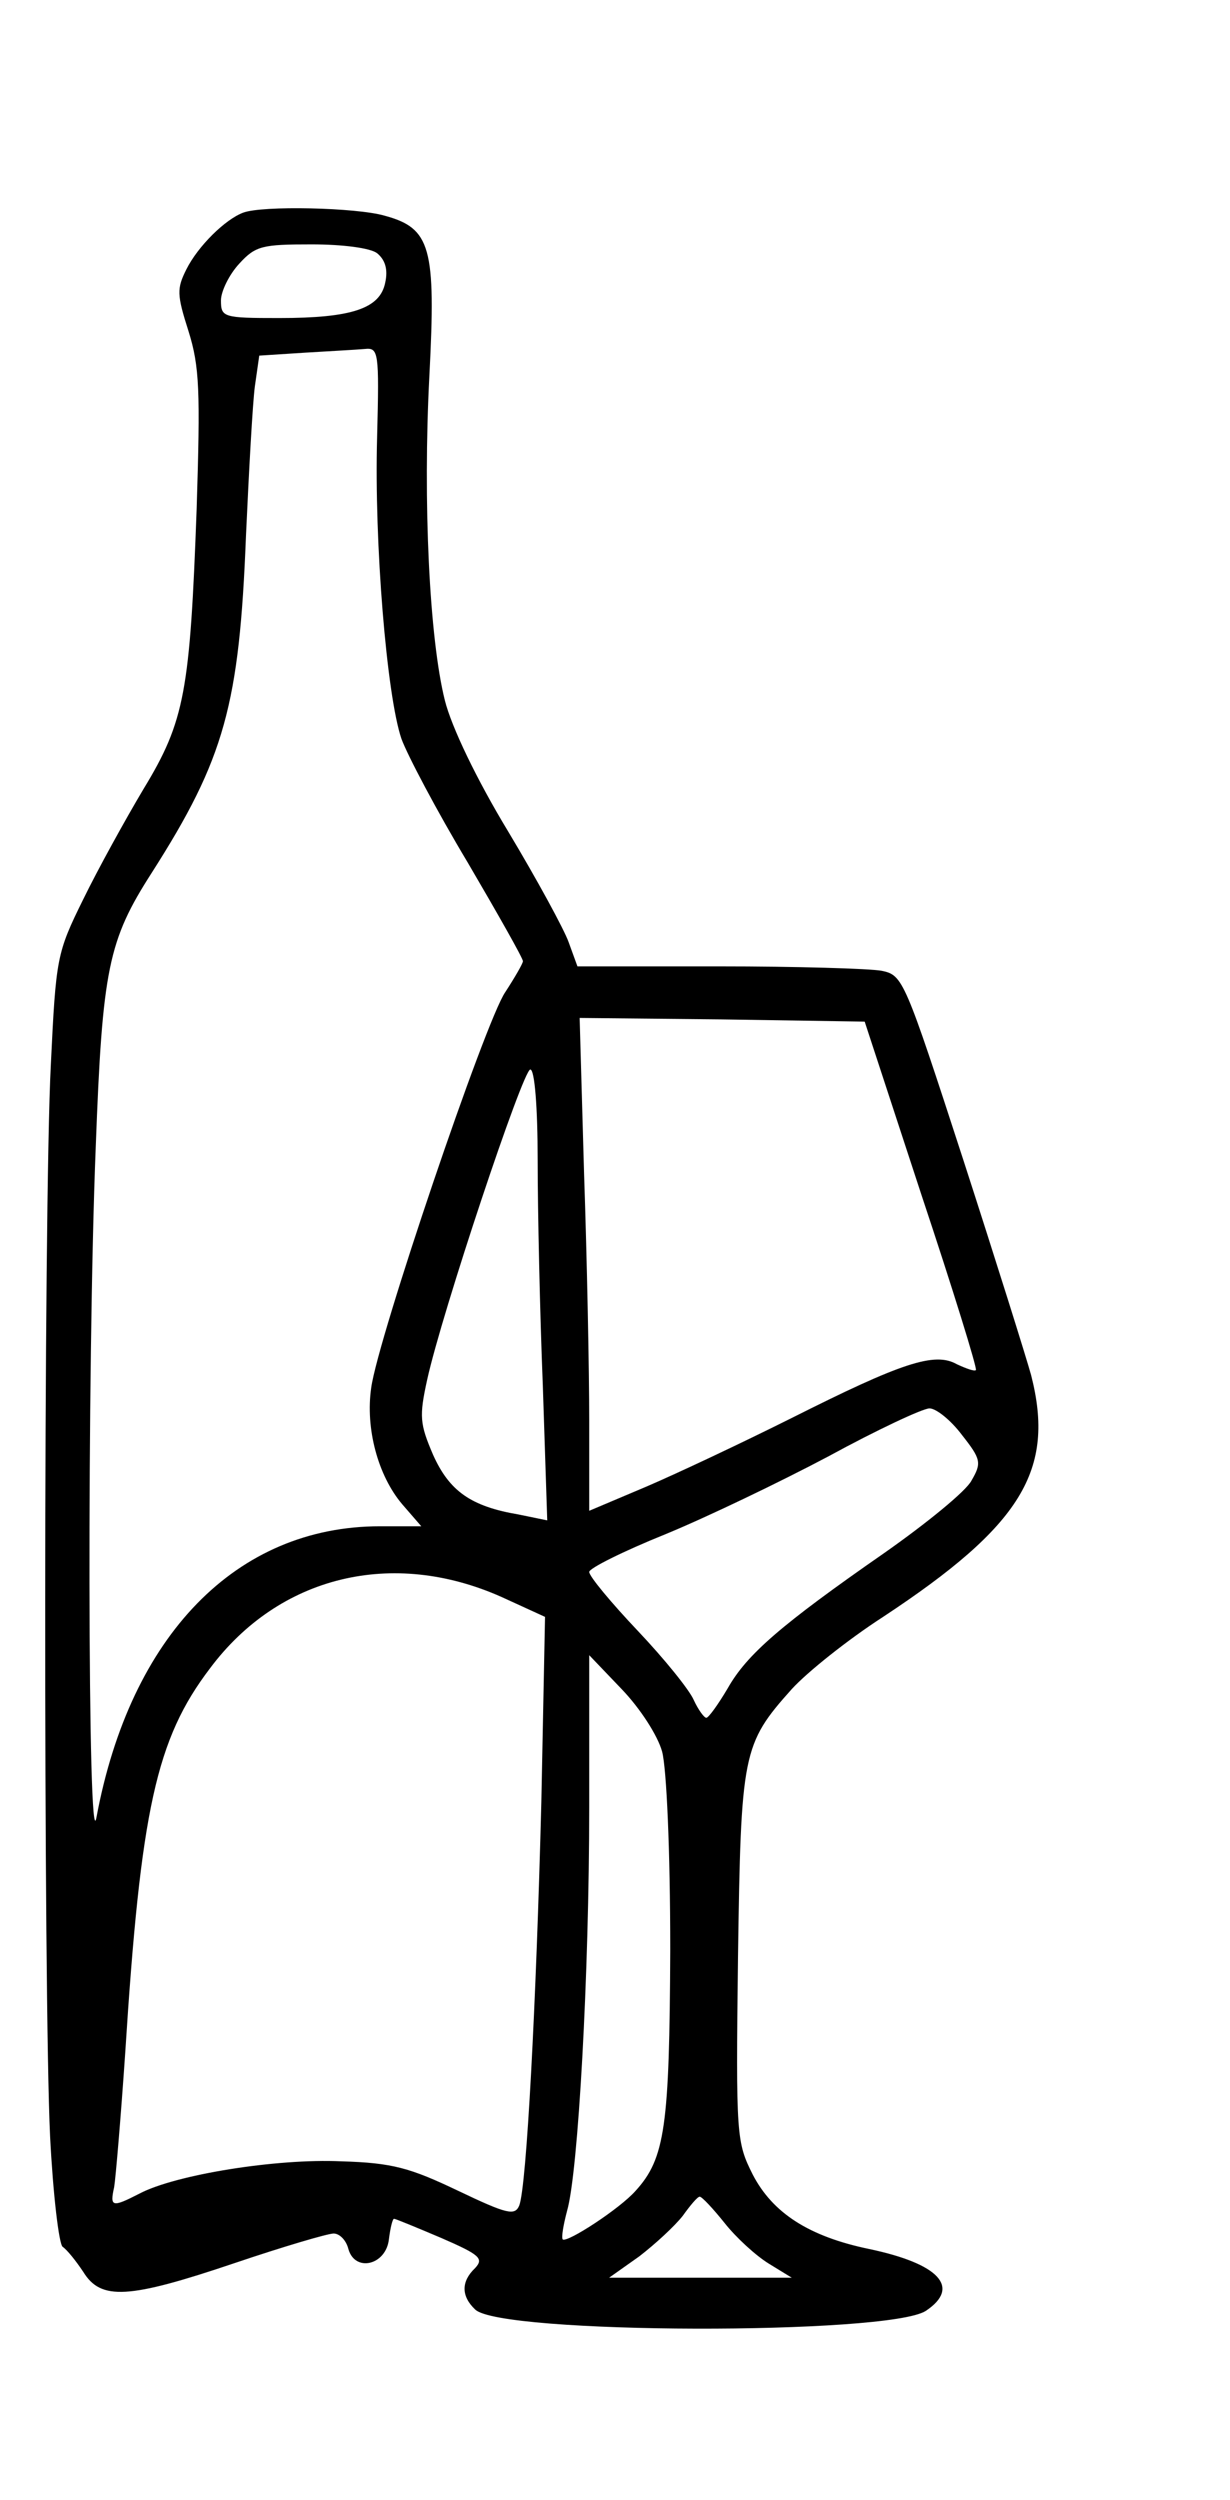 <?xml version="1.0" encoding="UTF-8" standalone="yes"?>
<svg version="1.0" xmlns="http://www.w3.org/2000/svg" width="125pt" height="254pt" viewBox="0 0 167 339" preserveAspectRatio="xMidYMid meet">
  <g transform="translate(0,339) scale(0.1,-0.1)" fill="#000000" stroke="none">
    <path d="M330 3103 c-24 -9 -61 -45 -77 -77 -13 -26 -13 -34 3 -84 15 -48 16
-81 11 -241 -9 -247 -16 -288 -72 -380 -25 -42 -62 -109 -82 -150 -36 -73 -37
-79 -44 -225 -10 -193 -10 -1265 -1 -1454 4 -79 12 -146 17 -150 6 -4 18 -19
28 -34 24 -39 61 -37 206 12 65 22 126 40 134 40 8 0 17 -9 20 -21 9 -32 51
-22 55 13 2 16 5 28 7 28 2 0 31 -12 64 -26 53 -23 58 -28 46 -41 -19 -18 -19
-38 0 -56 33 -34 561 -35 612 -2 48 32 18 64 -77 84 -82 17 -131 49 -158 101
-22 44 -23 51 -20 295 4 278 6 289 73 364 21 23 76 67 124 98 188 124 234 199
201 328 -6 22 -47 153 -92 292 -80 246 -82 251 -111 257 -16 3 -116 6 -221 6
l-192 0 -12 33 c-6 17 -43 85 -82 150 -43 71 -77 142 -86 178 -21 84 -30 269
-21 441 9 174 2 200 -61 217 -38 11 -166 14 -192 4z m182 -55 c11 -9 15 -22
11 -40 -7 -35 -45 -48 -144 -48 -76 0 -79 1 -79 24 0 12 11 35 25 50 22 24 31
26 98 26 43 0 80 -5 89 -12z m0 -250 c-4 -143 13 -350 33 -409 8 -22 48 -98
90 -168 41 -70 75 -130 75 -134 0 -3 -11 -22 -24 -42 -27 -39 -173 -470 -182
-537 -8 -55 9 -119 42 -158 l26 -30 -56 0 c-195 0 -339 -148 -385 -395 -12
-67 -13 611 -1 910 9 242 17 280 76 372 99 155 119 228 128 458 4 88 9 179 12
202 l6 42 62 4 c33 2 70 4 81 5 19 2 20 -3 17 -120z m739 -1028 c43 -129 76
-236 74 -238 -2 -2 -13 2 -26 8 -30 17 -75 2 -224 -73 -66 -33 -155 -75 -197
-93 l-78 -33 0 123 c0 67 -3 218 -7 335 l-6 211 193 -2 194 -3 77 -235z m-521
47 c0 -68 3 -206 7 -306 l6 -183 -39 8 c-65 11 -94 32 -116 81 -18 42 -19 52
-8 102 20 91 130 421 140 421 6 0 10 -52 10 -123z m576 -373 c26 -33 27 -38
13 -62 -7 -14 -61 -58 -118 -98 -141 -98 -187 -138 -213 -184 -13 -22 -26 -40
-29 -40 -3 0 -11 11 -17 24 -6 14 -40 56 -76 94 -36 38 -66 74 -66 80 0 5 46
28 103 51 56 23 156 71 222 106 66 36 128 65 137 65 9 0 29 -16 44 -36z m-625
-220 l59 -27 -5 -251 c-7 -274 -20 -522 -30 -548 -6 -14 -16 -12 -83 20 -65
31 -89 38 -159 40 -87 4 -225 -18 -274 -44 -37 -19 -40 -18 -34 9 2 12 9 94
15 182 21 330 42 426 115 522 94 126 248 163 396 97z m218 -210 c6 -23 11
-133 11 -269 -1 -240 -7 -283 -47 -327 -21 -24 -93 -71 -99 -66 -2 3 1 20 6
39 15 52 30 320 30 549 l0 205 44 -46 c25 -26 49 -63 55 -85z m85 -640 c15
-19 42 -44 60 -55 l31 -19 -124 0 -124 0 41 29 c22 17 48 41 59 55 10 14 20
26 23 26 3 0 18 -16 34 -36z"/>
  </g>
</svg>